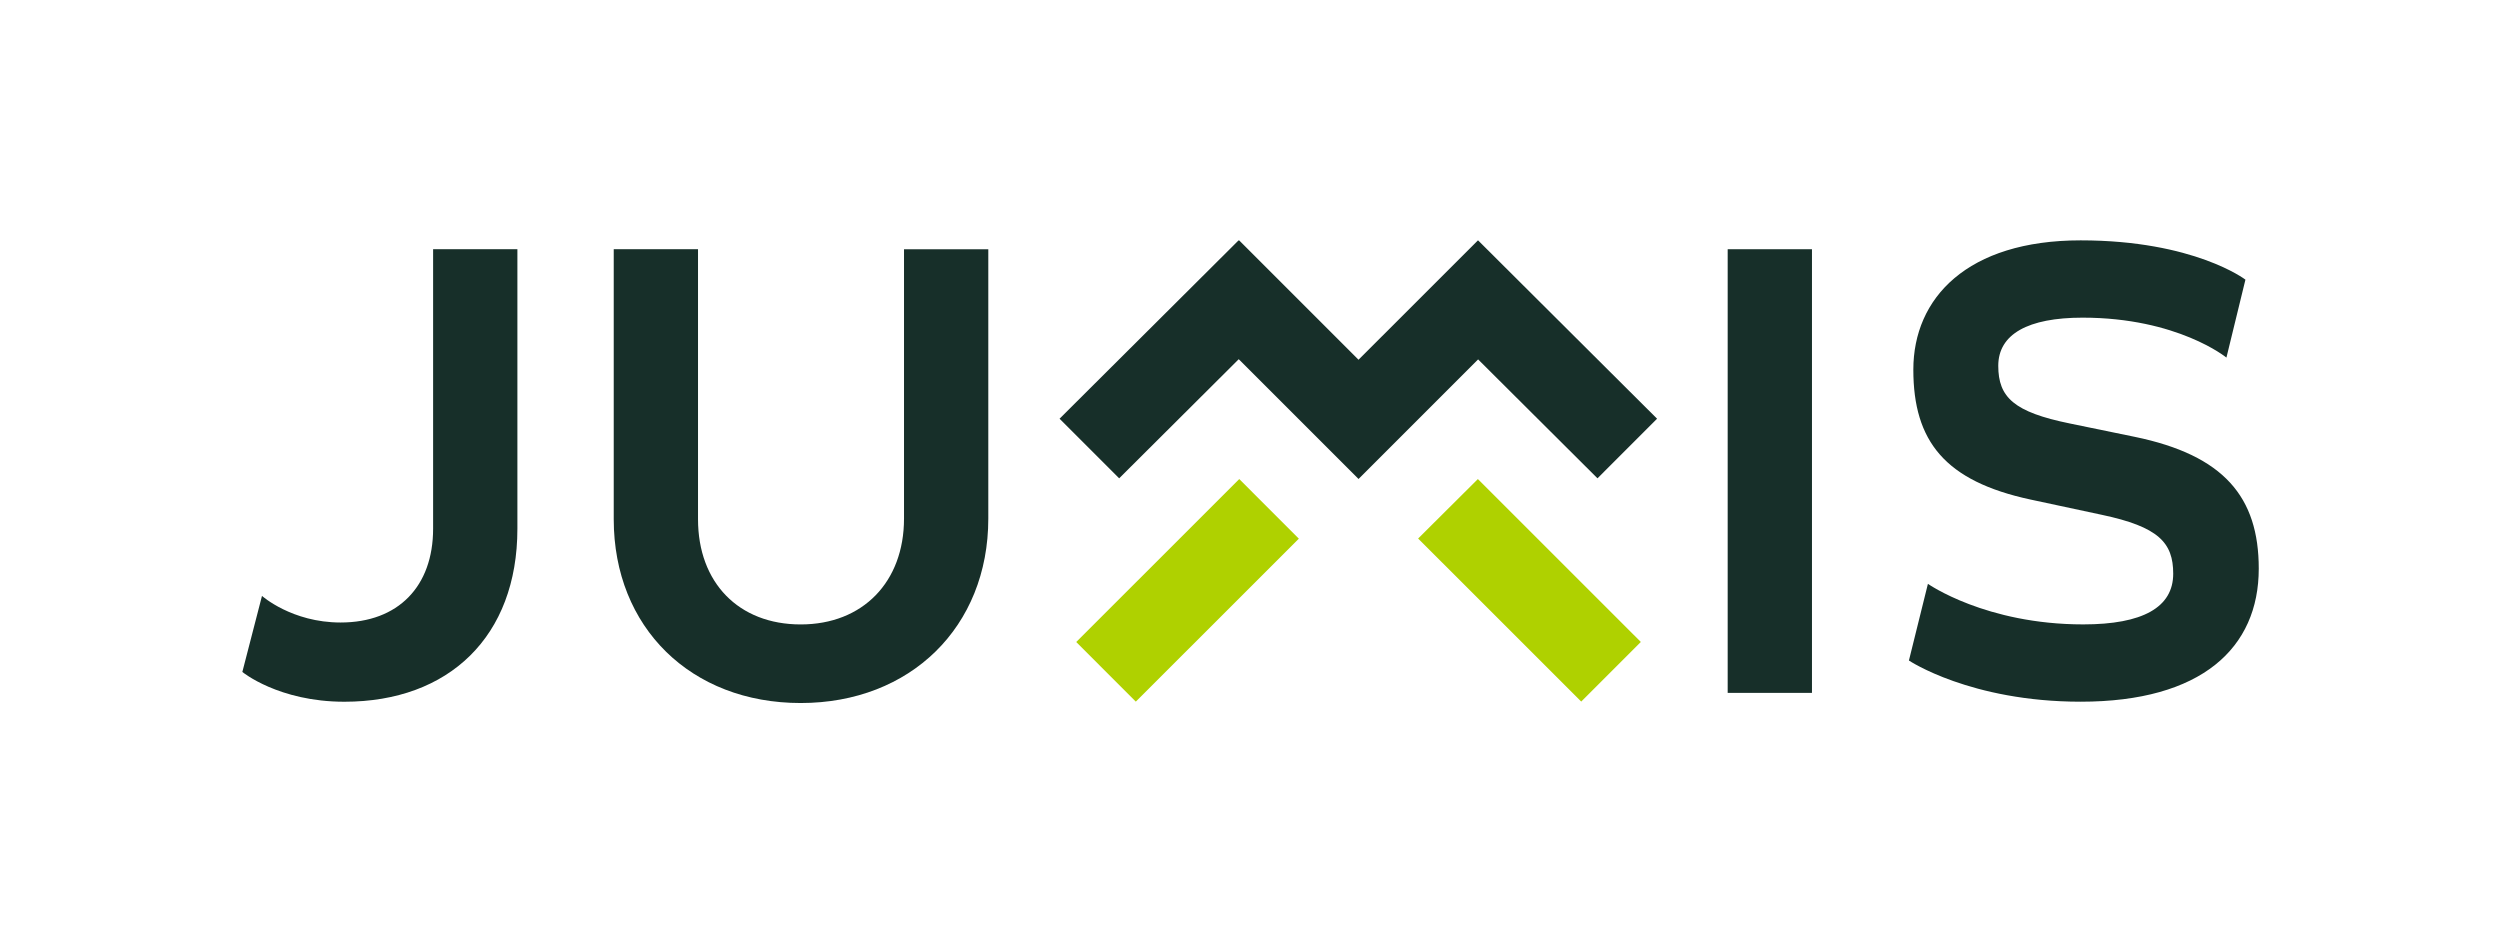<svg width="934" height="351" viewBox="0 0 934 351" fill="none" xmlns="http://www.w3.org/2000/svg">
<path d="M97.879 222.629C97.879 222.629 109.009 232.569 127.239 232.569C148.789 232.569 161.809 219.069 161.809 197.529V93.109H193.299V197.529C193.299 237.779 167.729 262.169 128.659 262.169C104.029 262.169 90.539 251.039 90.539 251.039L97.879 222.629Z" fill="#172F29"/>
<path d="M229.289 93.109H260.779V193.979C260.779 217.659 275.929 233.289 299.139 233.289C322.349 233.289 337.739 217.419 337.739 193.749V93.119H369.229V193.749C369.229 234.239 340.109 262.649 299.139 262.649C258.169 262.649 229.289 234.469 229.289 193.979V93.109Z" fill="#172F29"/>
<path d="M645.461 93.109H676.951V258.859H645.461V93.109Z" fill="#172F29"/>
<path d="M462.985 178.974L402.078 239.859L424.341 262.13L485.248 201.245L462.985 178.974Z" fill="#AFD100"/>
<path d="M552.133 178.977L529.812 201.197L590.742 262.107L613.013 239.837L552.133 178.977Z" fill="#AFD100"/>
<path d="M596.822 178.699L619.082 156.429L552.192 89.789L552.182 89.809L552.172 89.789L507.542 134.399L462.922 89.789L462.832 89.879L462.742 89.789L395.852 156.429L418.122 178.699L462.792 134.199L507.552 178.949L552.222 134.269L596.822 178.699Z" fill="#172F29"/>
<path d="M720.282 218.127C720.282 218.127 741.832 233.277 778.292 233.277C800.552 233.277 811.912 226.887 811.912 214.337C811.912 202.737 806.462 196.817 785.152 192.317L758.632 186.637C726.662 179.767 714.822 164.857 714.822 138.097C714.822 111.337 734.952 89.797 777.332 89.797C819.712 89.797 838.892 104.477 838.892 104.477L831.792 133.597C831.792 133.597 813.562 118.677 778.042 118.677C757.682 118.677 746.552 124.827 746.552 136.667C746.552 148.507 752.472 153.957 773.312 158.217L797.462 163.187C830.852 170.057 843.872 185.687 843.872 212.437C843.872 242.037 822.562 262.157 777.342 262.157C736.142 262.157 713.172 246.767 713.172 246.767L720.272 218.117L720.282 218.127Z" fill="#172F29"/>
</svg>
